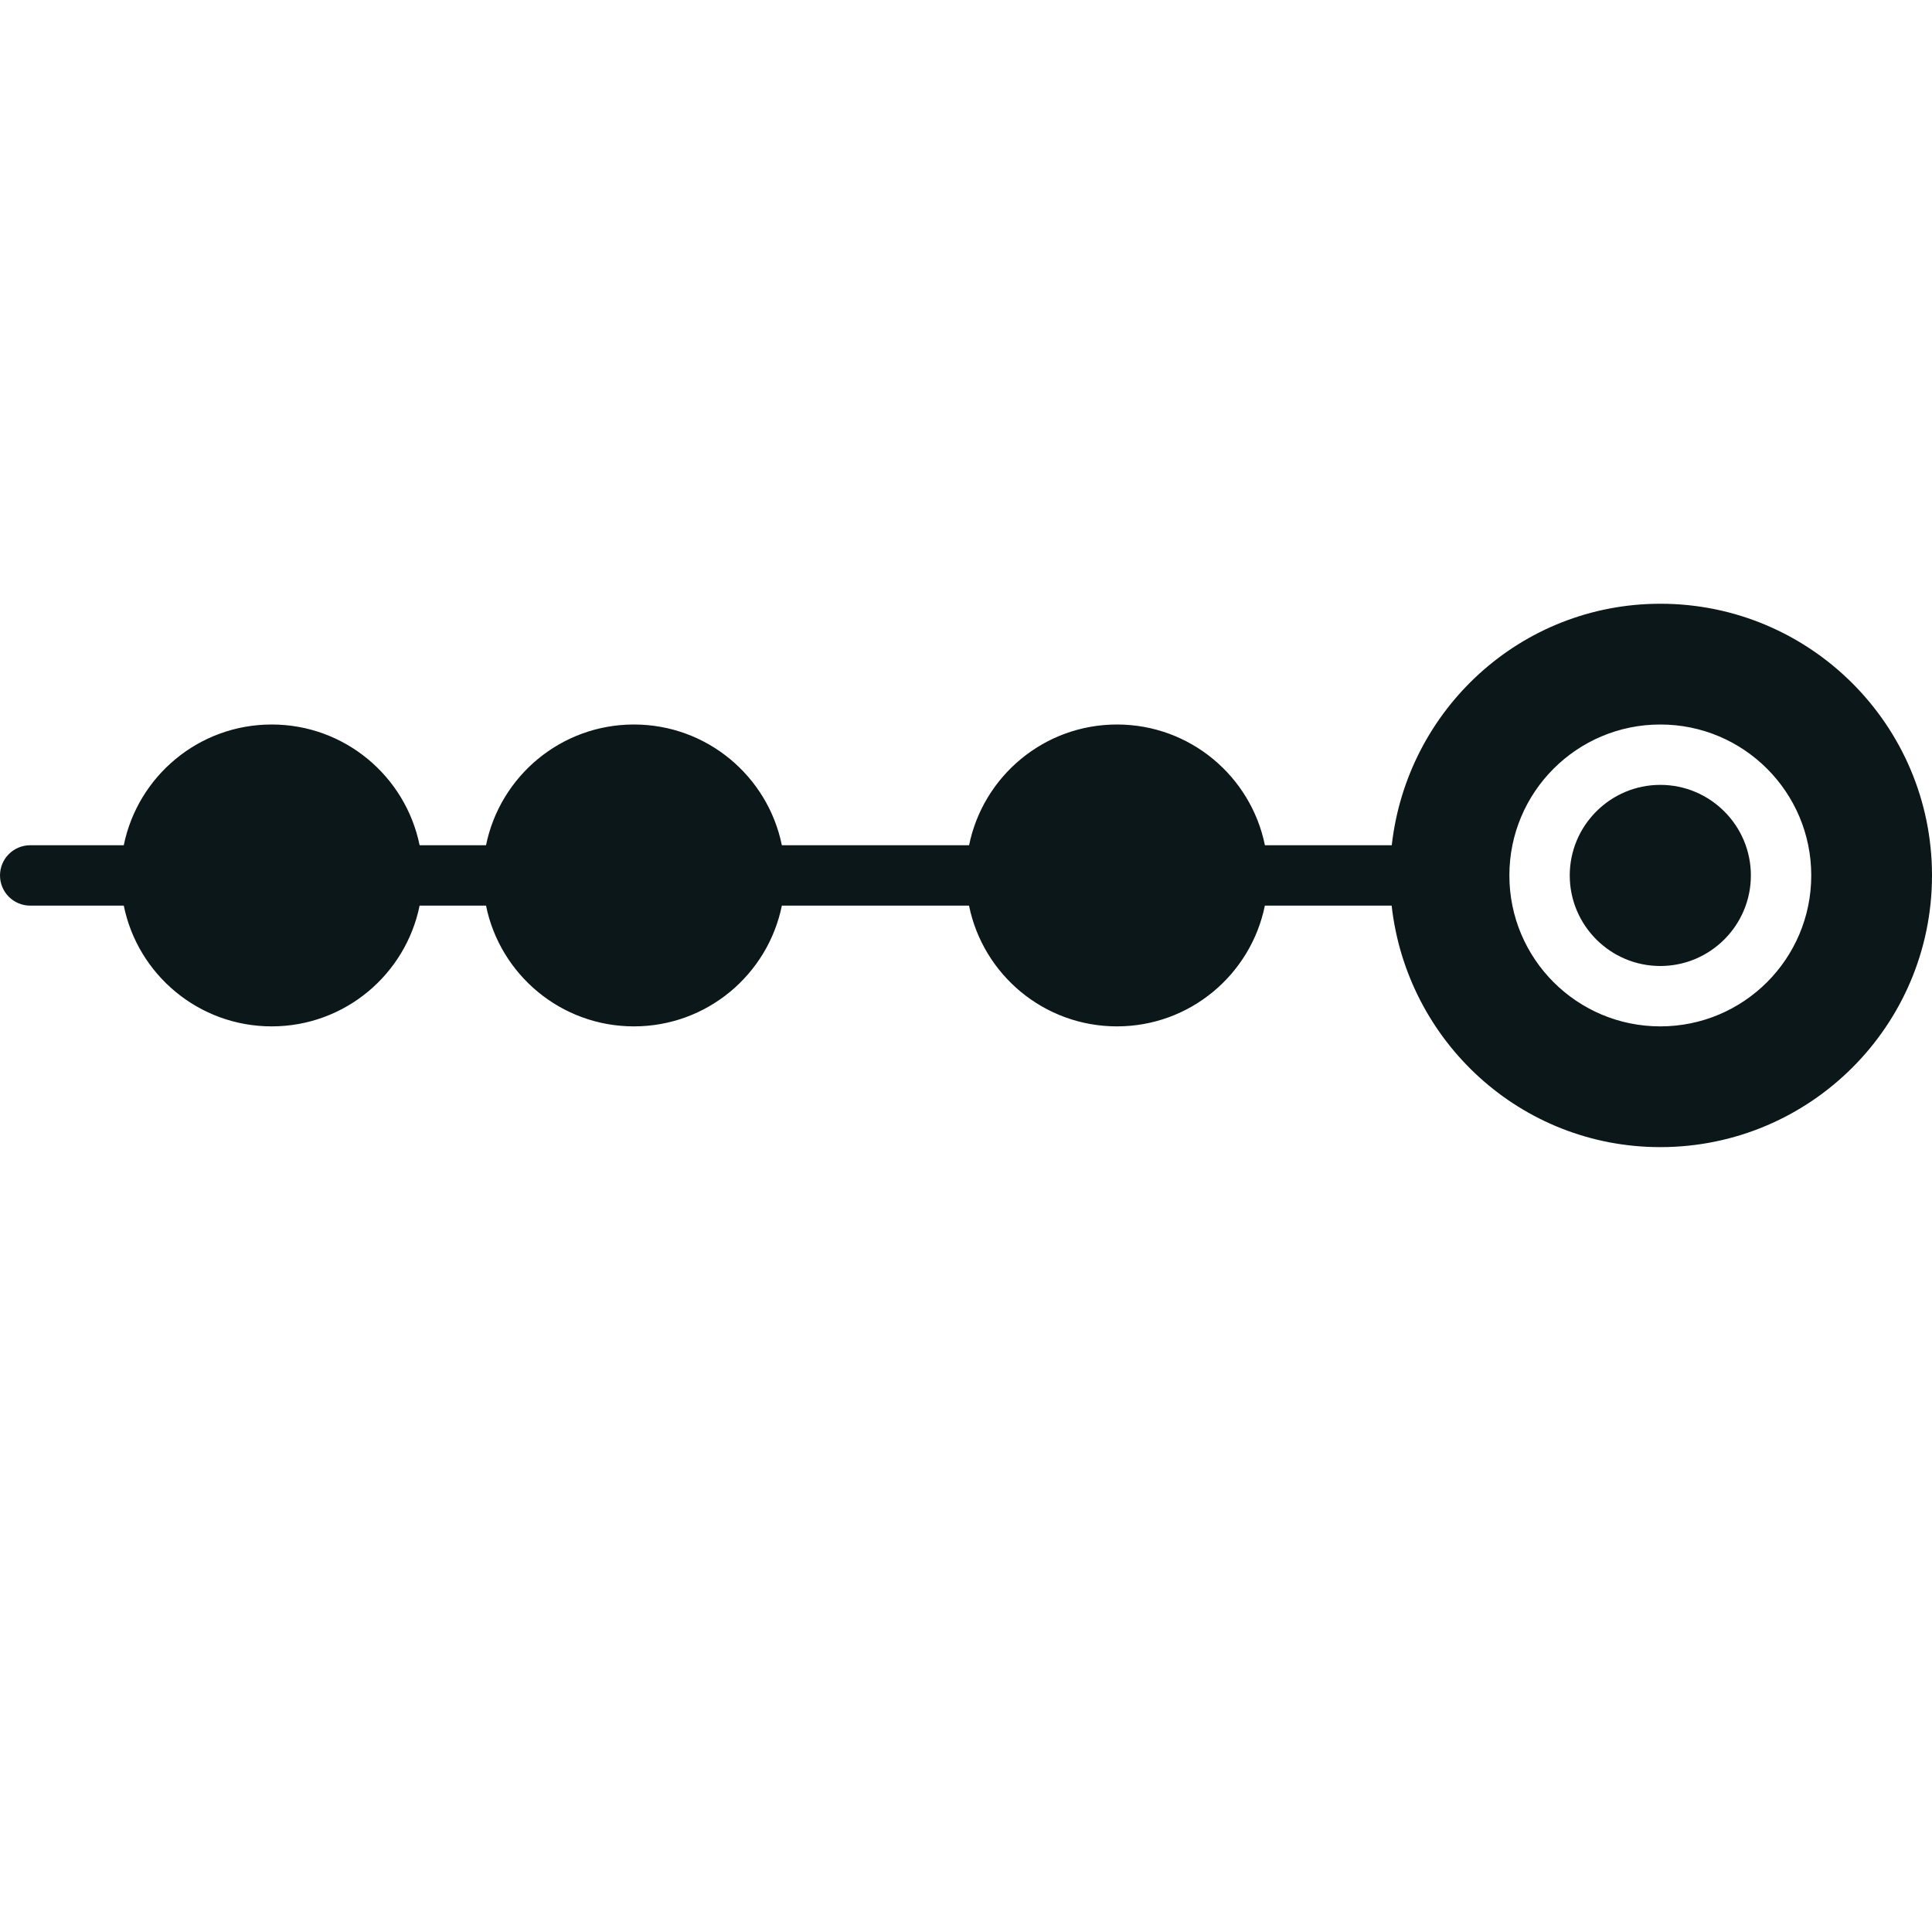 <?xml version="1.0" encoding="utf-8"?><!-- Uploaded to: SVG Repo, www.svgrepo.com, Generator: SVG Repo Mixer Tools -->
<svg version="1.1" id="Uploaded to svgrepo.com" xmlns="http://www.w3.org/2000/svg" xmlns:xlink="http://www.w3.org/1999/xlink" 
	 width="800px" height="800px" viewBox="0 0 32 32" xml:space="preserve">
<style type="text/css">
	.stone_een{fill:#0B1719;}
</style>
<path class="stone_een" d="M29,14.5c0,0.827-0.673,1.5-1.5,1.5S26,15.327,26,14.5s0.673-1.5,1.5-1.5S29,13.673,29,14.5z M32,14.5
	c0,2.485-2.015,4.5-4.5,4.5c-2.314,0-4.198-1.753-4.45-4H20.95c-0.232,1.141-1.24,2-2.45,2s-2.218-0.859-2.45-2H12.95
	c-0.232,1.141-1.24,2-2.45,2s-2.218-0.859-2.45-2H6.95c-0.232,1.141-1.24,2-2.45,2s-2.218-0.859-2.45-2H0.5
	C0.224,15,0,14.776,0,14.5S0.224,14,0.5,14h1.55c0.232-1.141,1.24-2,2.45-2s2.218,0.859,2.45,2H8.05c0.232-1.141,1.24-2,2.45-2
	s2.218,0.859,2.45,2h3.101c0.232-1.141,1.24-2,2.45-2s2.218,0.859,2.45,2h2.101c0.252-2.247,2.136-4,4.45-4
	C29.985,10,32,12.015,32,14.5z M30,14.5c0-1.381-1.119-2.5-2.5-2.5S25,13.119,25,14.5c0,1.381,1.119,2.5,2.5,2.5S30,15.881,30,14.5z
	"/>
</svg>